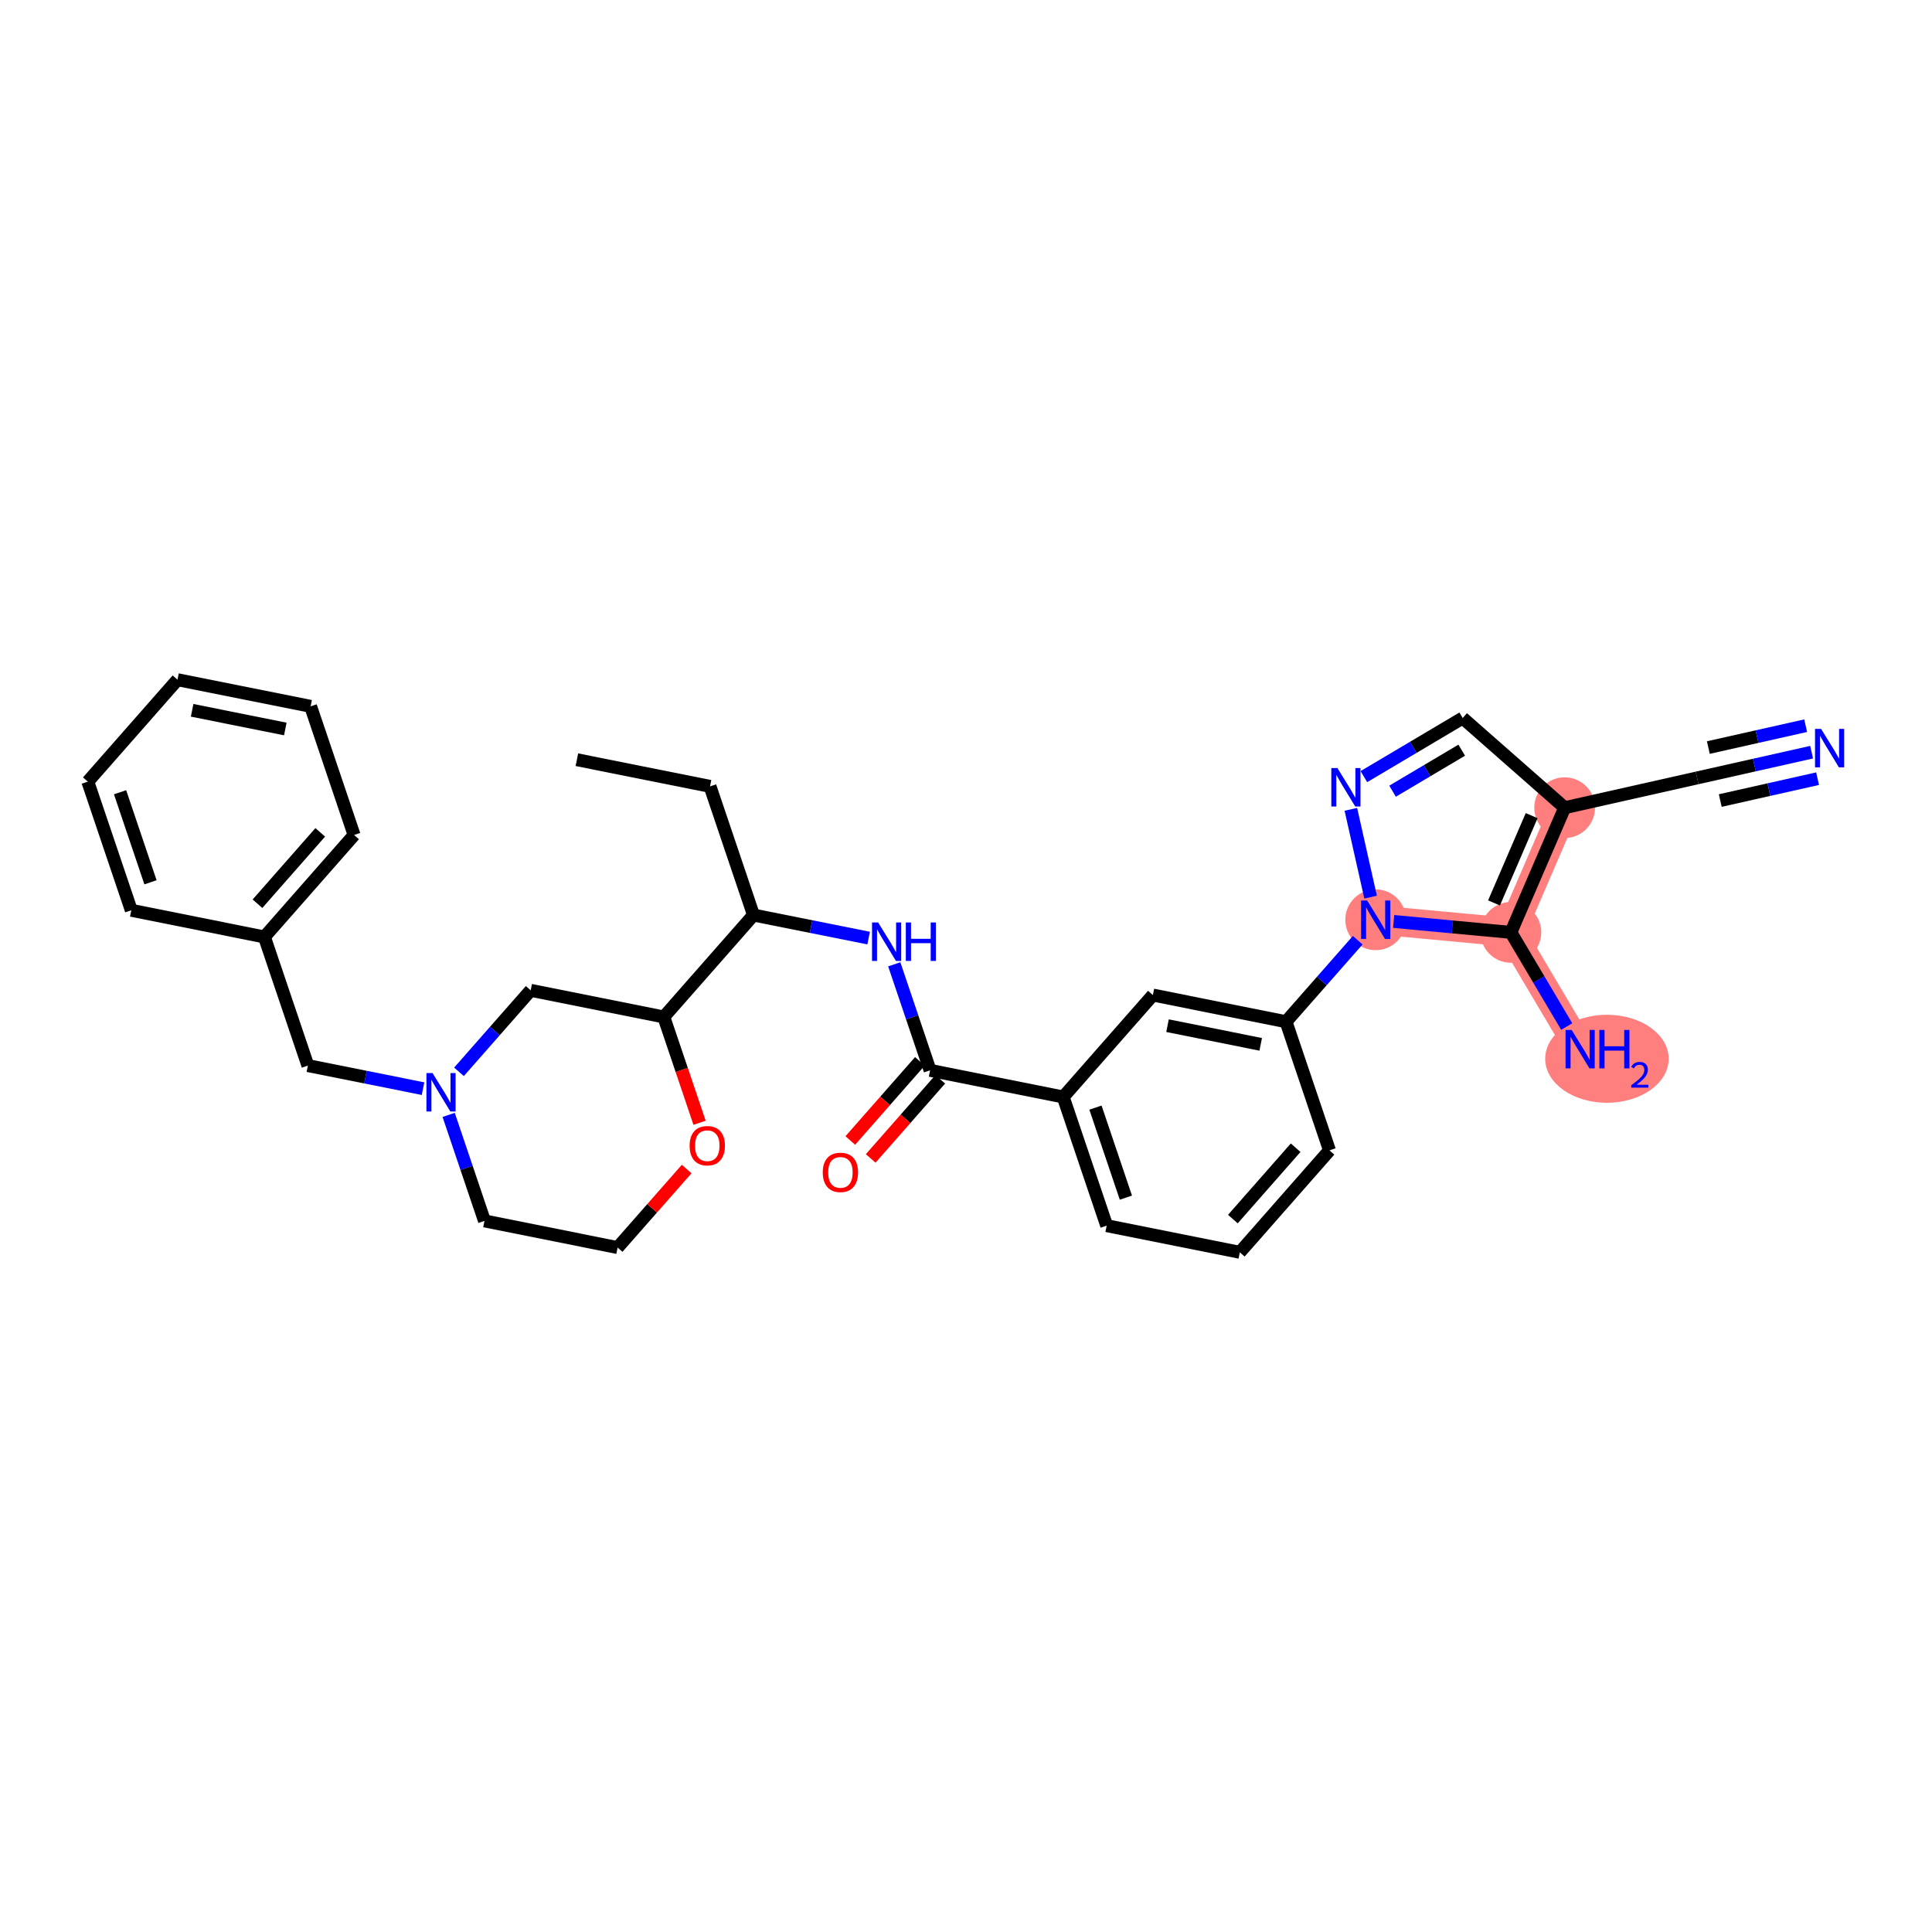 <?xml version='1.0' encoding='iso-8859-1'?>
<svg version='1.1' baseProfile='full'
              xmlns='http://www.w3.org/2000/svg'
                      xmlns:rdkit='http://www.rdkit.org/xml'
                      xmlns:xlink='http://www.w3.org/1999/xlink'
                  xml:space='preserve'
width='300px' height='300px' viewBox='0 0 300 300'>
<!-- END OF HEADER -->
<rect style='opacity:1.0;fill:#FFFFFF;stroke:none' width='300' height='300' x='0' y='0'> </rect>
<rect style='opacity:1.0;fill:#FFFFFF;stroke:none' width='300' height='300' x='0' y='0'> </rect>
<path d='M 213.616,142.82 L 234.609,144.779' style='fill:none;fill-rule:evenodd;stroke:#FF7F7F;stroke-width:4.5px;stroke-linecap:butt;stroke-linejoin:miter;stroke-opacity:1' />
<path d='M 242.958,125.419 L 234.609,144.779' style='fill:none;fill-rule:evenodd;stroke:#FF7F7F;stroke-width:4.5px;stroke-linecap:butt;stroke-linejoin:miter;stroke-opacity:1' />
<path d='M 234.609,144.779 L 245.363,162.913' style='fill:none;fill-rule:evenodd;stroke:#FF7F7F;stroke-width:4.5px;stroke-linecap:butt;stroke-linejoin:miter;stroke-opacity:1' />
<ellipse cx='213.616' cy='142.82' rx='4.217' ry='4.222'  style='fill:#FF7F7F;fill-rule:evenodd;stroke:#FF7F7F;stroke-width:1.0px;stroke-linecap:butt;stroke-linejoin:miter;stroke-opacity:1' />
<ellipse cx='242.958' cy='125.419' rx='4.217' ry='4.217'  style='fill:#FF7F7F;fill-rule:evenodd;stroke:#FF7F7F;stroke-width:1.0px;stroke-linecap:butt;stroke-linejoin:miter;stroke-opacity:1' />
<ellipse cx='234.609' cy='144.779' rx='4.217' ry='4.217'  style='fill:#FF7F7F;fill-rule:evenodd;stroke:#FF7F7F;stroke-width:1.0px;stroke-linecap:butt;stroke-linejoin:miter;stroke-opacity:1' />
<ellipse cx='249.525' cy='164.406' rx='9.087' ry='6.333'  style='fill:#FF7F7F;fill-rule:evenodd;stroke:#FF7F7F;stroke-width:1.0px;stroke-linecap:butt;stroke-linejoin:miter;stroke-opacity:1' />
<path class='bond-0 atom-0 atom-1' d='M 89.579,117.967 L 110.252,122.11' style='fill:none;fill-rule:evenodd;stroke:#000000;stroke-width:2.0px;stroke-linecap:butt;stroke-linejoin:miter;stroke-opacity:1' />
<path class='bond-1 atom-1 atom-2' d='M 110.252,122.11 L 117.001,142.084' style='fill:none;fill-rule:evenodd;stroke:#000000;stroke-width:2.0px;stroke-linecap:butt;stroke-linejoin:miter;stroke-opacity:1' />
<path class='bond-2 atom-2 atom-3' d='M 117.001,142.084 L 125.942,143.875' style='fill:none;fill-rule:evenodd;stroke:#000000;stroke-width:2.0px;stroke-linecap:butt;stroke-linejoin:miter;stroke-opacity:1' />
<path class='bond-2 atom-2 atom-3' d='M 125.942,143.875 L 134.882,145.667' style='fill:none;fill-rule:evenodd;stroke:#0000FF;stroke-width:2.0px;stroke-linecap:butt;stroke-linejoin:miter;stroke-opacity:1' />
<path class='bond-19 atom-2 atom-20' d='M 117.001,142.084 L 103.077,157.916' style='fill:none;fill-rule:evenodd;stroke:#000000;stroke-width:2.0px;stroke-linecap:butt;stroke-linejoin:miter;stroke-opacity:1' />
<path class='bond-3 atom-3 atom-4' d='M 138.861,149.739 L 141.642,157.969' style='fill:none;fill-rule:evenodd;stroke:#0000FF;stroke-width:2.0px;stroke-linecap:butt;stroke-linejoin:miter;stroke-opacity:1' />
<path class='bond-3 atom-3 atom-4' d='M 141.642,157.969 L 144.423,166.2' style='fill:none;fill-rule:evenodd;stroke:#000000;stroke-width:2.0px;stroke-linecap:butt;stroke-linejoin:miter;stroke-opacity:1' />
<path class='bond-4 atom-4 atom-5' d='M 142.84,164.808 L 137.437,170.951' style='fill:none;fill-rule:evenodd;stroke:#000000;stroke-width:2.0px;stroke-linecap:butt;stroke-linejoin:miter;stroke-opacity:1' />
<path class='bond-4 atom-4 atom-5' d='M 137.437,170.951 L 132.035,177.094' style='fill:none;fill-rule:evenodd;stroke:#FF0000;stroke-width:2.0px;stroke-linecap:butt;stroke-linejoin:miter;stroke-opacity:1' />
<path class='bond-4 atom-4 atom-5' d='M 146.006,167.593 L 140.604,173.736' style='fill:none;fill-rule:evenodd;stroke:#000000;stroke-width:2.0px;stroke-linecap:butt;stroke-linejoin:miter;stroke-opacity:1' />
<path class='bond-4 atom-4 atom-5' d='M 140.604,173.736 L 135.201,179.879' style='fill:none;fill-rule:evenodd;stroke:#FF0000;stroke-width:2.0px;stroke-linecap:butt;stroke-linejoin:miter;stroke-opacity:1' />
<path class='bond-5 atom-4 atom-6' d='M 144.423,166.2 L 165.096,170.343' style='fill:none;fill-rule:evenodd;stroke:#000000;stroke-width:2.0px;stroke-linecap:butt;stroke-linejoin:miter;stroke-opacity:1' />
<path class='bond-6 atom-6 atom-7' d='M 165.096,170.343 L 171.845,190.317' style='fill:none;fill-rule:evenodd;stroke:#000000;stroke-width:2.0px;stroke-linecap:butt;stroke-linejoin:miter;stroke-opacity:1' />
<path class='bond-6 atom-6 atom-7' d='M 170.103,171.989 L 174.828,185.971' style='fill:none;fill-rule:evenodd;stroke:#000000;stroke-width:2.0px;stroke-linecap:butt;stroke-linejoin:miter;stroke-opacity:1' />
<path class='bond-32 atom-19 atom-6' d='M 179.02,154.51 L 165.096,170.343' style='fill:none;fill-rule:evenodd;stroke:#000000;stroke-width:2.0px;stroke-linecap:butt;stroke-linejoin:miter;stroke-opacity:1' />
<path class='bond-7 atom-7 atom-8' d='M 171.845,190.317 L 192.518,194.459' style='fill:none;fill-rule:evenodd;stroke:#000000;stroke-width:2.0px;stroke-linecap:butt;stroke-linejoin:miter;stroke-opacity:1' />
<path class='bond-8 atom-8 atom-9' d='M 192.518,194.459 L 206.442,178.627' style='fill:none;fill-rule:evenodd;stroke:#000000;stroke-width:2.0px;stroke-linecap:butt;stroke-linejoin:miter;stroke-opacity:1' />
<path class='bond-8 atom-8 atom-9' d='M 191.44,189.299 L 201.187,178.217' style='fill:none;fill-rule:evenodd;stroke:#000000;stroke-width:2.0px;stroke-linecap:butt;stroke-linejoin:miter;stroke-opacity:1' />
<path class='bond-9 atom-9 atom-10' d='M 206.442,178.627 L 199.692,158.652' style='fill:none;fill-rule:evenodd;stroke:#000000;stroke-width:2.0px;stroke-linecap:butt;stroke-linejoin:miter;stroke-opacity:1' />
<path class='bond-10 atom-10 atom-11' d='M 199.692,158.652 L 205.259,152.323' style='fill:none;fill-rule:evenodd;stroke:#000000;stroke-width:2.0px;stroke-linecap:butt;stroke-linejoin:miter;stroke-opacity:1' />
<path class='bond-10 atom-10 atom-11' d='M 205.259,152.323 L 210.825,145.994' style='fill:none;fill-rule:evenodd;stroke:#0000FF;stroke-width:2.0px;stroke-linecap:butt;stroke-linejoin:miter;stroke-opacity:1' />
<path class='bond-18 atom-10 atom-19' d='M 199.692,158.652 L 179.02,154.51' style='fill:none;fill-rule:evenodd;stroke:#000000;stroke-width:2.0px;stroke-linecap:butt;stroke-linejoin:miter;stroke-opacity:1' />
<path class='bond-18 atom-10 atom-19' d='M 195.763,162.166 L 181.292,159.266' style='fill:none;fill-rule:evenodd;stroke:#000000;stroke-width:2.0px;stroke-linecap:butt;stroke-linejoin:miter;stroke-opacity:1' />
<path class='bond-11 atom-11 atom-12' d='M 212.826,139.308 L 209.761,125.672' style='fill:none;fill-rule:evenodd;stroke:#0000FF;stroke-width:2.0px;stroke-linecap:butt;stroke-linejoin:miter;stroke-opacity:1' />
<path class='bond-34 atom-17 atom-11' d='M 234.609,144.779 L 225.508,143.93' style='fill:none;fill-rule:evenodd;stroke:#000000;stroke-width:2.0px;stroke-linecap:butt;stroke-linejoin:miter;stroke-opacity:1' />
<path class='bond-34 atom-17 atom-11' d='M 225.508,143.93 L 216.408,143.081' style='fill:none;fill-rule:evenodd;stroke:#0000FF;stroke-width:2.0px;stroke-linecap:butt;stroke-linejoin:miter;stroke-opacity:1' />
<path class='bond-12 atom-12 atom-13' d='M 211.783,120.594 L 219.455,116.045' style='fill:none;fill-rule:evenodd;stroke:#0000FF;stroke-width:2.0px;stroke-linecap:butt;stroke-linejoin:miter;stroke-opacity:1' />
<path class='bond-12 atom-12 atom-13' d='M 219.455,116.045 L 227.126,111.495' style='fill:none;fill-rule:evenodd;stroke:#000000;stroke-width:2.0px;stroke-linecap:butt;stroke-linejoin:miter;stroke-opacity:1' />
<path class='bond-12 atom-12 atom-13' d='M 216.236,122.856 L 221.606,119.672' style='fill:none;fill-rule:evenodd;stroke:#0000FF;stroke-width:2.0px;stroke-linecap:butt;stroke-linejoin:miter;stroke-opacity:1' />
<path class='bond-12 atom-12 atom-13' d='M 221.606,119.672 L 226.976,116.487' style='fill:none;fill-rule:evenodd;stroke:#000000;stroke-width:2.0px;stroke-linecap:butt;stroke-linejoin:miter;stroke-opacity:1' />
<path class='bond-13 atom-13 atom-14' d='M 227.126,111.495 L 242.958,125.419' style='fill:none;fill-rule:evenodd;stroke:#000000;stroke-width:2.0px;stroke-linecap:butt;stroke-linejoin:miter;stroke-opacity:1' />
<path class='bond-14 atom-14 atom-15' d='M 242.958,125.419 L 263.529,120.794' style='fill:none;fill-rule:evenodd;stroke:#000000;stroke-width:2.0px;stroke-linecap:butt;stroke-linejoin:miter;stroke-opacity:1' />
<path class='bond-16 atom-14 atom-17' d='M 242.958,125.419 L 234.609,144.779' style='fill:none;fill-rule:evenodd;stroke:#000000;stroke-width:2.0px;stroke-linecap:butt;stroke-linejoin:miter;stroke-opacity:1' />
<path class='bond-16 atom-14 atom-17' d='M 237.834,126.653 L 231.989,140.205' style='fill:none;fill-rule:evenodd;stroke:#000000;stroke-width:2.0px;stroke-linecap:butt;stroke-linejoin:miter;stroke-opacity:1' />
<path class='bond-15 atom-15 atom-16' d='M 263.529,120.794 L 272.418,118.796' style='fill:none;fill-rule:evenodd;stroke:#000000;stroke-width:2.0px;stroke-linecap:butt;stroke-linejoin:miter;stroke-opacity:1' />
<path class='bond-15 atom-15 atom-16' d='M 272.418,118.796 L 281.308,116.798' style='fill:none;fill-rule:evenodd;stroke:#0000FF;stroke-width:2.0px;stroke-linecap:butt;stroke-linejoin:miter;stroke-opacity:1' />
<path class='bond-15 atom-15 atom-16' d='M 267.121,124.309 L 274.677,122.61' style='fill:none;fill-rule:evenodd;stroke:#000000;stroke-width:2.0px;stroke-linecap:butt;stroke-linejoin:miter;stroke-opacity:1' />
<path class='bond-15 atom-15 atom-16' d='M 274.677,122.61 L 282.233,120.912' style='fill:none;fill-rule:evenodd;stroke:#0000FF;stroke-width:2.0px;stroke-linecap:butt;stroke-linejoin:miter;stroke-opacity:1' />
<path class='bond-15 atom-15 atom-16' d='M 265.271,116.081 L 272.827,114.382' style='fill:none;fill-rule:evenodd;stroke:#000000;stroke-width:2.0px;stroke-linecap:butt;stroke-linejoin:miter;stroke-opacity:1' />
<path class='bond-15 atom-15 atom-16' d='M 272.827,114.382 L 280.383,112.684' style='fill:none;fill-rule:evenodd;stroke:#0000FF;stroke-width:2.0px;stroke-linecap:butt;stroke-linejoin:miter;stroke-opacity:1' />
<path class='bond-17 atom-17 atom-18' d='M 234.609,144.779 L 238.944,152.09' style='fill:none;fill-rule:evenodd;stroke:#000000;stroke-width:2.0px;stroke-linecap:butt;stroke-linejoin:miter;stroke-opacity:1' />
<path class='bond-17 atom-17 atom-18' d='M 238.944,152.09 L 243.28,159.401' style='fill:none;fill-rule:evenodd;stroke:#0000FF;stroke-width:2.0px;stroke-linecap:butt;stroke-linejoin:miter;stroke-opacity:1' />
<path class='bond-20 atom-20 atom-21' d='M 103.077,157.916 L 82.404,153.774' style='fill:none;fill-rule:evenodd;stroke:#000000;stroke-width:2.0px;stroke-linecap:butt;stroke-linejoin:miter;stroke-opacity:1' />
<path class='bond-33 atom-32 atom-20' d='M 108.628,174.344 L 105.853,166.13' style='fill:none;fill-rule:evenodd;stroke:#FF0000;stroke-width:2.0px;stroke-linecap:butt;stroke-linejoin:miter;stroke-opacity:1' />
<path class='bond-33 atom-32 atom-20' d='M 105.853,166.13 L 103.077,157.916' style='fill:none;fill-rule:evenodd;stroke:#000000;stroke-width:2.0px;stroke-linecap:butt;stroke-linejoin:miter;stroke-opacity:1' />
<path class='bond-21 atom-21 atom-22' d='M 82.404,153.774 L 76.838,160.103' style='fill:none;fill-rule:evenodd;stroke:#000000;stroke-width:2.0px;stroke-linecap:butt;stroke-linejoin:miter;stroke-opacity:1' />
<path class='bond-21 atom-21 atom-22' d='M 76.838,160.103 L 71.272,166.432' style='fill:none;fill-rule:evenodd;stroke:#0000FF;stroke-width:2.0px;stroke-linecap:butt;stroke-linejoin:miter;stroke-opacity:1' />
<path class='bond-22 atom-22 atom-23' d='M 65.689,169.047 L 56.748,167.255' style='fill:none;fill-rule:evenodd;stroke:#0000FF;stroke-width:2.0px;stroke-linecap:butt;stroke-linejoin:miter;stroke-opacity:1' />
<path class='bond-22 atom-22 atom-23' d='M 56.748,167.255 L 47.808,165.464' style='fill:none;fill-rule:evenodd;stroke:#000000;stroke-width:2.0px;stroke-linecap:butt;stroke-linejoin:miter;stroke-opacity:1' />
<path class='bond-29 atom-22 atom-30' d='M 69.668,173.119 L 72.449,181.35' style='fill:none;fill-rule:evenodd;stroke:#0000FF;stroke-width:2.0px;stroke-linecap:butt;stroke-linejoin:miter;stroke-opacity:1' />
<path class='bond-29 atom-22 atom-30' d='M 72.449,181.35 L 75.23,189.58' style='fill:none;fill-rule:evenodd;stroke:#000000;stroke-width:2.0px;stroke-linecap:butt;stroke-linejoin:miter;stroke-opacity:1' />
<path class='bond-23 atom-23 atom-24' d='M 47.808,165.464 L 41.059,145.49' style='fill:none;fill-rule:evenodd;stroke:#000000;stroke-width:2.0px;stroke-linecap:butt;stroke-linejoin:miter;stroke-opacity:1' />
<path class='bond-24 atom-24 atom-25' d='M 41.059,145.49 L 54.982,129.657' style='fill:none;fill-rule:evenodd;stroke:#000000;stroke-width:2.0px;stroke-linecap:butt;stroke-linejoin:miter;stroke-opacity:1' />
<path class='bond-24 atom-24 atom-25' d='M 39.981,140.33 L 49.727,129.248' style='fill:none;fill-rule:evenodd;stroke:#000000;stroke-width:2.0px;stroke-linecap:butt;stroke-linejoin:miter;stroke-opacity:1' />
<path class='bond-35 atom-29 atom-24' d='M 20.386,141.348 L 41.059,145.49' style='fill:none;fill-rule:evenodd;stroke:#000000;stroke-width:2.0px;stroke-linecap:butt;stroke-linejoin:miter;stroke-opacity:1' />
<path class='bond-25 atom-25 atom-26' d='M 54.982,129.657 L 48.233,109.683' style='fill:none;fill-rule:evenodd;stroke:#000000;stroke-width:2.0px;stroke-linecap:butt;stroke-linejoin:miter;stroke-opacity:1' />
<path class='bond-26 atom-26 atom-27' d='M 48.233,109.683 L 27.56,105.541' style='fill:none;fill-rule:evenodd;stroke:#000000;stroke-width:2.0px;stroke-linecap:butt;stroke-linejoin:miter;stroke-opacity:1' />
<path class='bond-26 atom-26 atom-27' d='M 44.303,113.196 L 29.832,110.297' style='fill:none;fill-rule:evenodd;stroke:#000000;stroke-width:2.0px;stroke-linecap:butt;stroke-linejoin:miter;stroke-opacity:1' />
<path class='bond-27 atom-27 atom-28' d='M 27.56,105.541 L 13.636,121.373' style='fill:none;fill-rule:evenodd;stroke:#000000;stroke-width:2.0px;stroke-linecap:butt;stroke-linejoin:miter;stroke-opacity:1' />
<path class='bond-28 atom-28 atom-29' d='M 13.636,121.373 L 20.386,141.348' style='fill:none;fill-rule:evenodd;stroke:#000000;stroke-width:2.0px;stroke-linecap:butt;stroke-linejoin:miter;stroke-opacity:1' />
<path class='bond-28 atom-28 atom-29' d='M 18.644,123.02 L 23.368,137.002' style='fill:none;fill-rule:evenodd;stroke:#000000;stroke-width:2.0px;stroke-linecap:butt;stroke-linejoin:miter;stroke-opacity:1' />
<path class='bond-30 atom-30 atom-31' d='M 75.23,189.58 L 95.903,193.723' style='fill:none;fill-rule:evenodd;stroke:#000000;stroke-width:2.0px;stroke-linecap:butt;stroke-linejoin:miter;stroke-opacity:1' />
<path class='bond-31 atom-31 atom-32' d='M 95.903,193.723 L 101.264,187.626' style='fill:none;fill-rule:evenodd;stroke:#000000;stroke-width:2.0px;stroke-linecap:butt;stroke-linejoin:miter;stroke-opacity:1' />
<path class='bond-31 atom-31 atom-32' d='M 101.264,187.626 L 106.626,181.529' style='fill:none;fill-rule:evenodd;stroke:#FF0000;stroke-width:2.0px;stroke-linecap:butt;stroke-linejoin:miter;stroke-opacity:1' />
<path  class='atom-3' d='M 136.354 143.241
L 138.31 146.403
Q 138.504 146.715, 138.816 147.28
Q 139.129 147.845, 139.145 147.879
L 139.145 143.241
L 139.938 143.241
L 139.938 149.212
L 139.12 149.212
L 137.02 145.754
Q 136.776 145.349, 136.514 144.885
Q 136.261 144.421, 136.185 144.278
L 136.185 149.212
L 135.409 149.212
L 135.409 143.241
L 136.354 143.241
' fill='#0000FF'/>
<path  class='atom-3' d='M 140.655 143.241
L 141.465 143.241
L 141.465 145.779
L 144.518 145.779
L 144.518 143.241
L 145.327 143.241
L 145.327 149.212
L 144.518 149.212
L 144.518 146.454
L 141.465 146.454
L 141.465 149.212
L 140.655 149.212
L 140.655 143.241
' fill='#0000FF'/>
<path  class='atom-5' d='M 127.758 182.049
Q 127.758 180.616, 128.467 179.815
Q 129.175 179.013, 130.499 179.013
Q 131.823 179.013, 132.532 179.815
Q 133.24 180.616, 133.24 182.049
Q 133.24 183.5, 132.523 184.326
Q 131.807 185.145, 130.499 185.145
Q 129.184 185.145, 128.467 184.326
Q 127.758 183.508, 127.758 182.049
M 130.499 184.47
Q 131.41 184.47, 131.899 183.863
Q 132.397 183.247, 132.397 182.049
Q 132.397 180.877, 131.899 180.287
Q 131.41 179.688, 130.499 179.688
Q 129.589 179.688, 129.091 180.278
Q 128.602 180.869, 128.602 182.049
Q 128.602 183.255, 129.091 183.863
Q 129.589 184.47, 130.499 184.47
' fill='#FF0000'/>
<path  class='atom-11' d='M 212.296 139.835
L 214.253 142.997
Q 214.447 143.309, 214.759 143.874
Q 215.071 144.44, 215.088 144.473
L 215.088 139.835
L 215.88 139.835
L 215.88 145.806
L 215.062 145.806
L 212.962 142.348
Q 212.718 141.943, 212.456 141.479
Q 212.203 141.016, 212.128 140.872
L 212.128 145.806
L 211.352 145.806
L 211.352 139.835
L 212.296 139.835
' fill='#0000FF'/>
<path  class='atom-12' d='M 207.672 119.264
L 209.628 122.427
Q 209.822 122.739, 210.134 123.304
Q 210.446 123.869, 210.463 123.903
L 210.463 119.264
L 211.256 119.264
L 211.256 125.235
L 210.438 125.235
L 208.338 121.778
Q 208.094 121.373, 207.832 120.909
Q 207.579 120.445, 207.503 120.302
L 207.503 125.235
L 206.727 125.235
L 206.727 119.264
L 207.672 119.264
' fill='#0000FF'/>
<path  class='atom-16' d='M 282.779 113.185
L 284.736 116.347
Q 284.93 116.659, 285.242 117.224
Q 285.554 117.789, 285.571 117.823
L 285.571 113.185
L 286.364 113.185
L 286.364 119.156
L 285.546 119.156
L 283.446 115.698
Q 283.201 115.293, 282.94 114.829
Q 282.687 114.365, 282.611 114.222
L 282.611 119.156
L 281.835 119.156
L 281.835 113.185
L 282.779 113.185
' fill='#0000FF'/>
<path  class='atom-18' d='M 244.044 159.928
L 246 163.091
Q 246.194 163.403, 246.506 163.968
Q 246.818 164.533, 246.835 164.566
L 246.835 159.928
L 247.628 159.928
L 247.628 165.899
L 246.81 165.899
L 244.71 162.441
Q 244.465 162.036, 244.204 161.572
Q 243.951 161.109, 243.875 160.965
L 243.875 165.899
L 243.099 165.899
L 243.099 159.928
L 244.044 159.928
' fill='#0000FF'/>
<path  class='atom-18' d='M 248.345 159.928
L 249.154 159.928
L 249.154 162.466
L 252.207 162.466
L 252.207 159.928
L 253.017 159.928
L 253.017 165.899
L 252.207 165.899
L 252.207 163.141
L 249.154 163.141
L 249.154 165.899
L 248.345 165.899
L 248.345 159.928
' fill='#0000FF'/>
<path  class='atom-18' d='M 253.306 165.689
Q 253.451 165.316, 253.796 165.111
Q 254.141 164.899, 254.62 164.899
Q 255.215 164.899, 255.549 165.222
Q 255.883 165.545, 255.883 166.118
Q 255.883 166.702, 255.449 167.248
Q 255.021 167.793, 254.13 168.439
L 255.95 168.439
L 255.95 168.884
L 253.295 168.884
L 253.295 168.511
Q 254.03 167.988, 254.464 167.599
Q 254.904 167.209, 255.115 166.858
Q 255.327 166.508, 255.327 166.146
Q 255.327 165.767, 255.137 165.556
Q 254.948 165.344, 254.62 165.344
Q 254.303 165.344, 254.091 165.472
Q 253.88 165.6, 253.729 165.884
L 253.306 165.689
' fill='#0000FF'/>
<path  class='atom-22' d='M 67.161 166.621
L 69.117 169.783
Q 69.311 170.095, 69.623 170.66
Q 69.935 171.225, 69.952 171.259
L 69.952 166.621
L 70.745 166.621
L 70.745 172.592
L 69.927 172.592
L 67.827 169.134
Q 67.582 168.729, 67.321 168.265
Q 67.068 167.801, 66.992 167.658
L 66.992 172.592
L 66.216 172.592
L 66.216 166.621
L 67.161 166.621
' fill='#0000FF'/>
<path  class='atom-32' d='M 107.086 177.907
Q 107.086 176.474, 107.794 175.672
Q 108.502 174.871, 109.826 174.871
Q 111.151 174.871, 111.859 175.672
Q 112.567 176.474, 112.567 177.907
Q 112.567 179.358, 111.85 180.184
Q 111.134 181.002, 109.826 181.002
Q 108.511 181.002, 107.794 180.184
Q 107.086 179.366, 107.086 177.907
M 109.826 180.328
Q 110.737 180.328, 111.226 179.72
Q 111.724 179.105, 111.724 177.907
Q 111.724 176.735, 111.226 176.145
Q 110.737 175.546, 109.826 175.546
Q 108.916 175.546, 108.418 176.136
Q 107.929 176.727, 107.929 177.907
Q 107.929 179.113, 108.418 179.72
Q 108.916 180.328, 109.826 180.328
' fill='#FF0000'/>
</svg>
